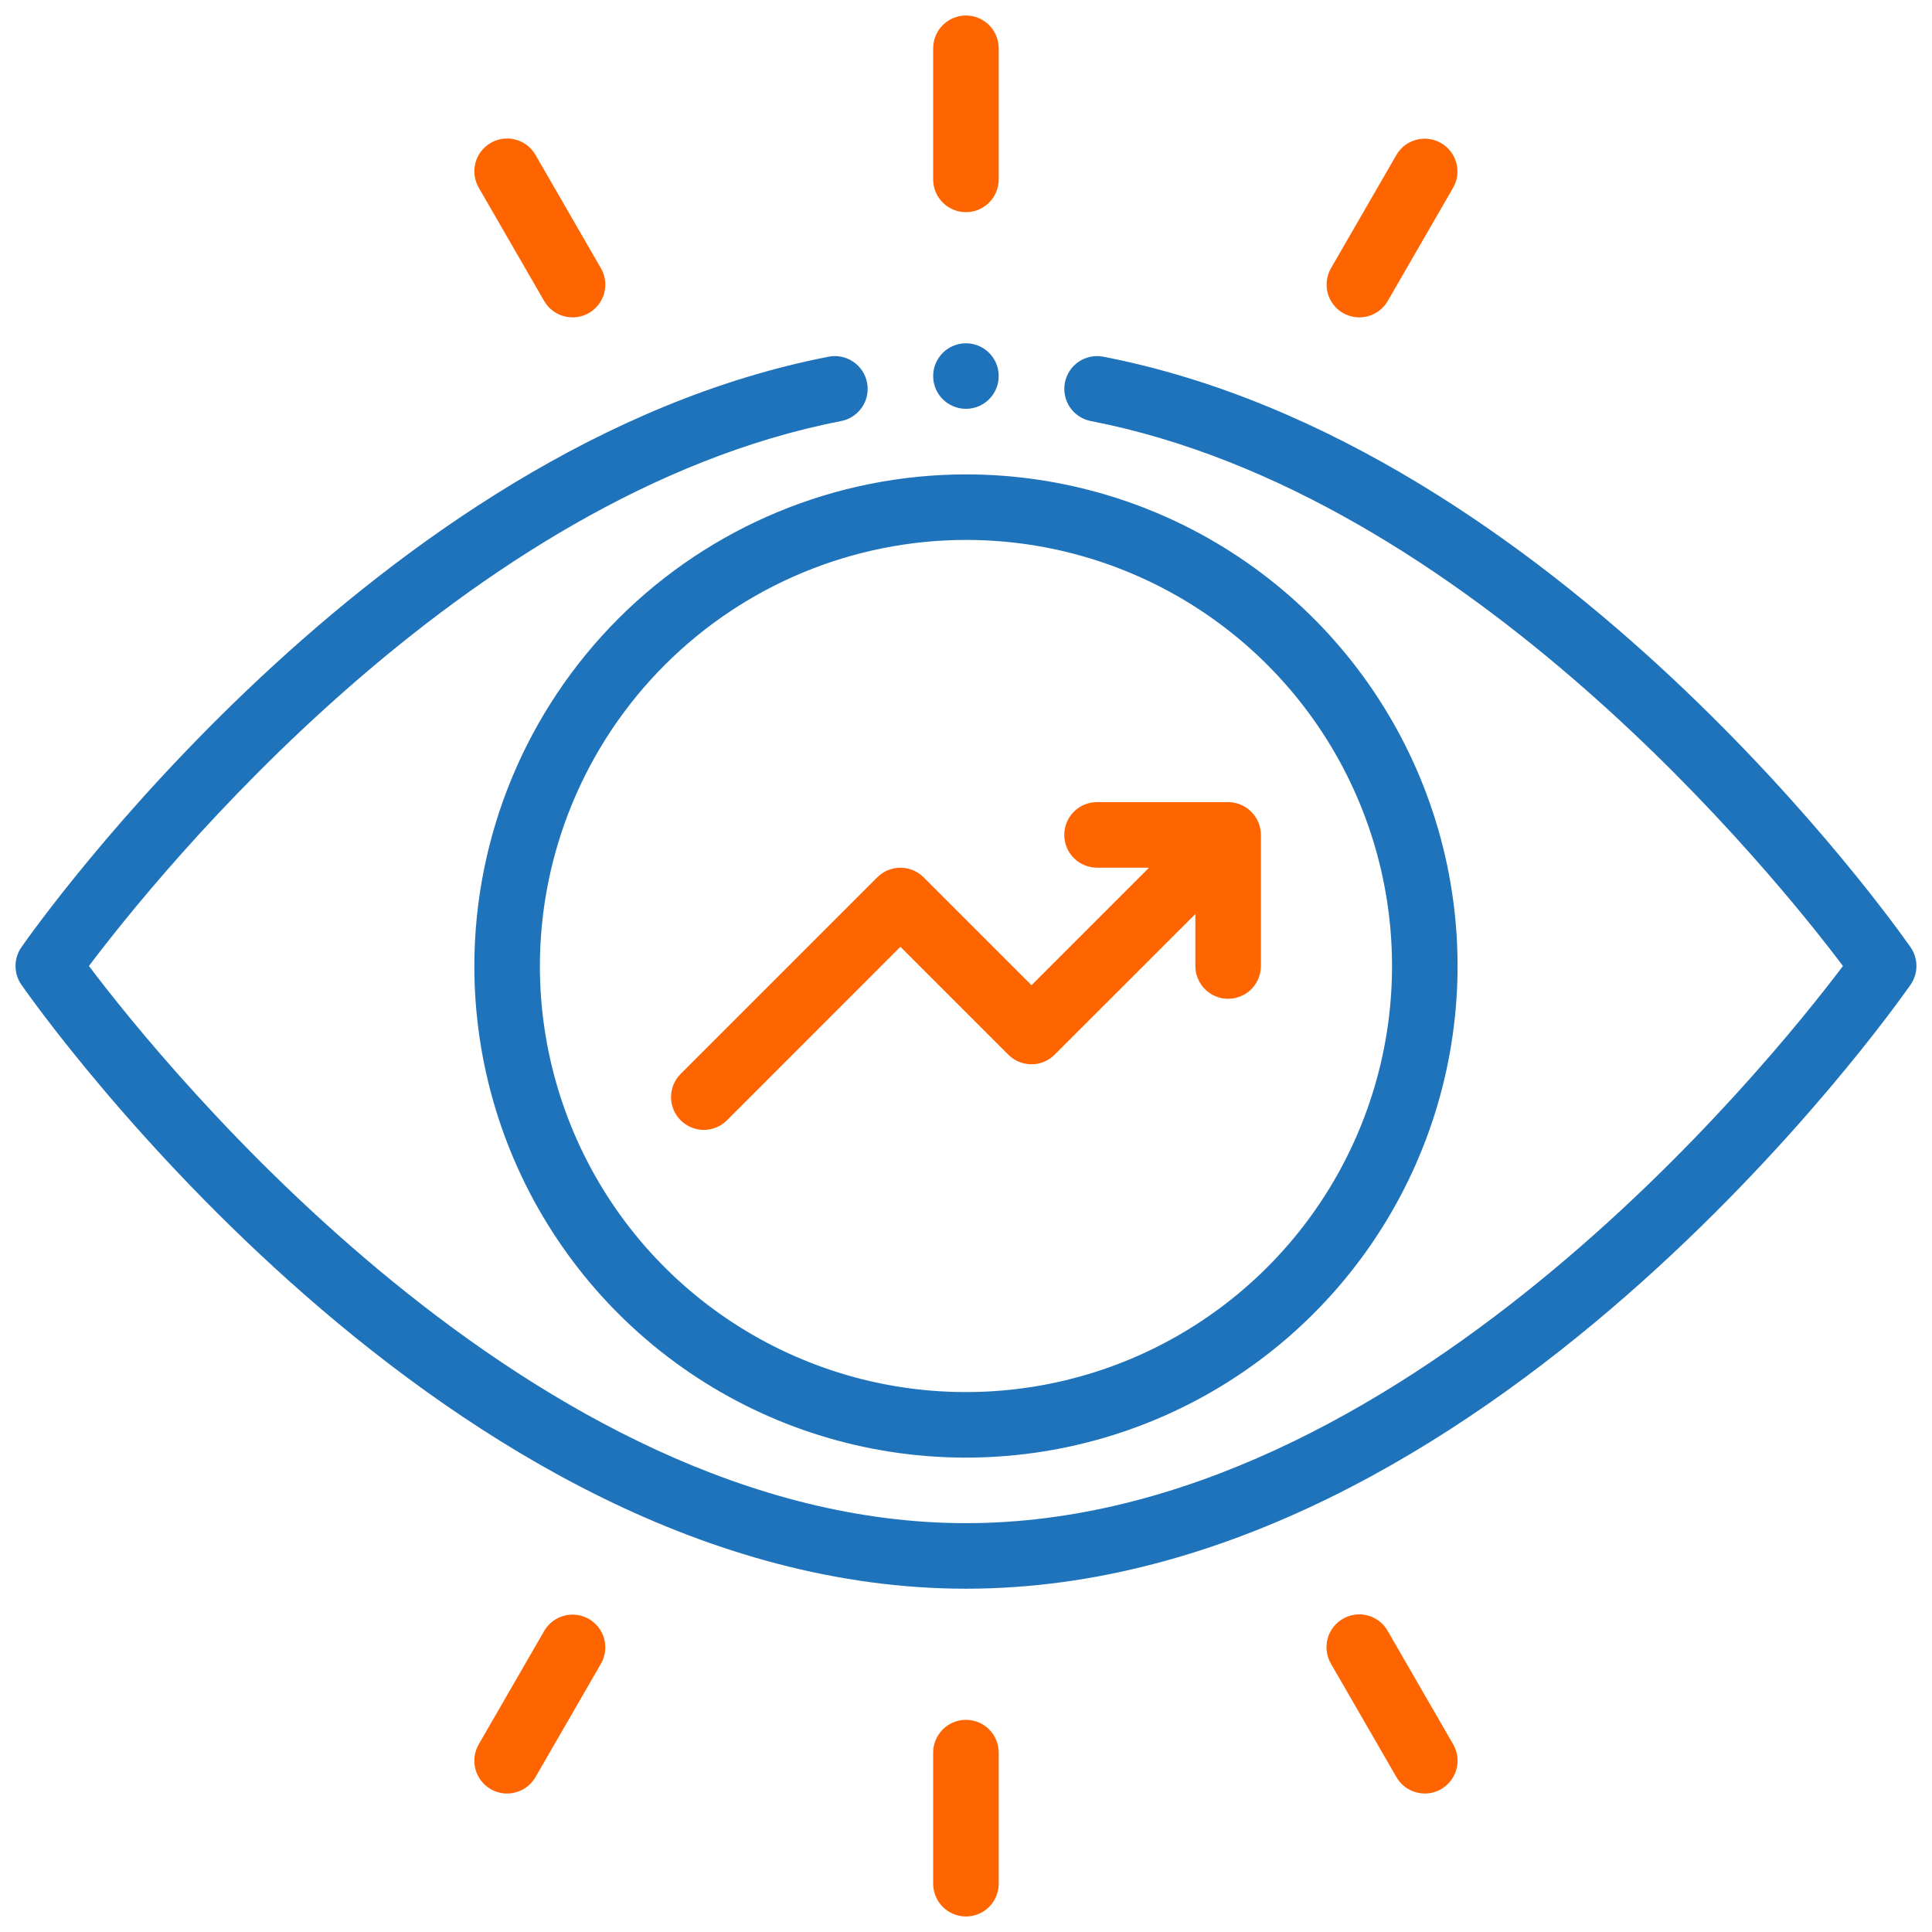<svg width="70" height="70" viewBox="0 0 70 70" fill="none" xmlns="http://www.w3.org/2000/svg">
<path d="M34.999 57.562C53.755 57.562 68.601 36.572 69.223 35.679C69.362 35.48 69.436 35.242 69.436 35C69.436 34.757 69.362 34.52 69.223 34.32C68.705 33.577 56.365 16.104 39.975 12.924C39.822 12.894 39.664 12.895 39.511 12.926C39.359 12.958 39.213 13.019 39.084 13.106C38.823 13.282 38.643 13.555 38.583 13.864C38.523 14.174 38.589 14.494 38.765 14.755C38.941 15.016 39.214 15.196 39.524 15.256C53.196 17.909 64.33 31.755 66.774 35C64.064 38.593 50.691 55.187 34.999 55.187C19.305 55.187 5.932 38.593 3.222 35C5.666 31.755 16.785 17.914 30.475 15.256C30.628 15.227 30.774 15.167 30.904 15.081C31.034 14.995 31.146 14.884 31.233 14.755C31.321 14.626 31.382 14.481 31.413 14.328C31.444 14.175 31.445 14.018 31.415 13.864C31.386 13.711 31.326 13.566 31.24 13.435C31.154 13.305 31.043 13.193 30.914 13.106C30.785 13.019 30.64 12.958 30.487 12.926C30.334 12.895 30.177 12.894 30.024 12.924C13.636 16.107 1.293 33.577 0.775 34.32C0.637 34.52 0.562 34.757 0.562 35C0.562 35.242 0.637 35.48 0.775 35.679C1.398 36.572 16.244 57.562 34.999 57.562Z" fill="#1F73BB"/>
<path d="M34.998 14.812C35.654 14.812 36.185 14.281 36.185 13.625C36.185 12.969 35.654 12.438 34.998 12.438C34.342 12.438 33.81 12.969 33.81 13.625C33.81 14.281 34.342 14.812 34.998 14.812Z" fill="#1F73BB"/>
<path d="M17.186 35C17.186 38.523 18.23 41.967 20.188 44.896C22.145 47.825 24.927 50.108 28.181 51.457C31.436 52.805 35.018 53.157 38.473 52.47C41.928 51.783 45.102 50.087 47.593 47.595C50.084 45.104 51.781 41.93 52.468 38.475C53.156 35.02 52.803 31.438 51.455 28.183C50.106 24.929 47.823 22.147 44.894 20.189C41.965 18.232 38.521 17.188 34.998 17.188C30.275 17.192 25.748 19.071 22.408 22.41C19.069 25.75 17.191 30.277 17.186 35ZM34.998 19.562C38.051 19.562 41.036 20.468 43.575 22.164C46.113 23.86 48.092 26.271 49.26 29.092C50.429 31.913 50.735 35.017 50.139 38.012C49.543 41.006 48.073 43.757 45.914 45.916C43.755 48.075 41.004 49.545 38.01 50.141C35.015 50.736 31.911 50.431 29.09 49.262C26.27 48.094 23.858 46.115 22.162 43.577C20.466 41.038 19.561 38.053 19.561 35C19.566 30.907 21.194 26.984 24.088 24.09C26.982 21.196 30.905 19.567 34.998 19.562Z" fill="#1F73BB"/>
<path d="M25.498 40.938C25.654 40.938 25.809 40.908 25.953 40.848C26.097 40.789 26.228 40.701 26.339 40.591L32.623 34.304L36.532 38.213C36.755 38.436 37.057 38.561 37.372 38.561C37.687 38.561 37.989 38.436 38.211 38.213L43.31 33.117V35C43.31 35.315 43.436 35.617 43.658 35.84C43.881 36.062 44.183 36.188 44.498 36.188C44.813 36.188 45.115 36.062 45.338 35.84C45.56 35.617 45.685 35.315 45.685 35V30.25C45.684 29.935 45.559 29.634 45.336 29.412C45.114 29.189 44.813 29.064 44.498 29.062H39.748C39.433 29.062 39.131 29.188 38.908 29.41C38.686 29.633 38.56 29.935 38.56 30.25C38.56 30.565 38.686 30.867 38.908 31.09C39.131 31.312 39.433 31.438 39.748 31.438H41.631L37.373 35.696L33.464 31.787C33.241 31.564 32.939 31.439 32.624 31.439C32.309 31.439 32.007 31.564 31.785 31.787L24.66 38.912C24.494 39.078 24.381 39.289 24.336 39.519C24.29 39.749 24.314 39.987 24.403 40.204C24.493 40.421 24.645 40.606 24.84 40.736C25.035 40.867 25.264 40.937 25.498 40.938ZM34.998 0.562C34.683 0.562 34.381 0.688 34.158 0.91C33.936 1.133 33.81 1.435 33.81 1.75V6.5C33.81 6.815 33.936 7.117 34.158 7.34C34.381 7.562 34.683 7.688 34.998 7.688C35.313 7.688 35.615 7.562 35.838 7.34C36.06 7.117 36.185 6.815 36.185 6.5V1.75C36.185 1.435 36.06 1.133 35.838 0.91C35.615 0.688 35.313 0.562 34.998 0.562ZM33.81 63.5V68.25C33.81 68.565 33.936 68.867 34.158 69.09C34.381 69.312 34.683 69.438 34.998 69.438C35.313 69.438 35.615 69.312 35.838 69.09C36.06 68.867 36.185 68.565 36.185 68.25V63.5C36.185 63.185 36.06 62.883 35.838 62.66C35.615 62.438 35.313 62.312 34.998 62.312C34.683 62.312 34.381 62.438 34.158 62.66C33.936 62.883 33.81 63.185 33.81 63.5ZM50.595 5.612L48.22 9.725C48.065 9.998 48.024 10.321 48.106 10.623C48.188 10.926 48.387 11.184 48.658 11.341C48.93 11.497 49.252 11.54 49.556 11.46C49.859 11.38 50.118 11.183 50.276 10.913L52.651 6.799C52.806 6.527 52.847 6.204 52.765 5.901C52.683 5.599 52.484 5.341 52.213 5.184C51.941 5.027 51.619 4.984 51.316 5.064C51.012 5.144 50.753 5.341 50.595 5.612ZM19.72 59.087L17.345 63.201C17.187 63.474 17.145 63.798 17.226 64.102C17.308 64.406 17.506 64.665 17.779 64.823C17.959 64.928 18.165 64.983 18.373 64.982C18.581 64.982 18.786 64.927 18.967 64.823C19.147 64.719 19.297 64.569 19.401 64.388L21.776 60.275C21.931 60.002 21.972 59.679 21.89 59.377C21.808 59.074 21.609 58.816 21.338 58.659C21.066 58.503 20.744 58.46 20.441 58.54C20.137 58.62 19.878 58.817 19.72 59.087ZM17.779 5.177C17.506 5.335 17.308 5.594 17.226 5.898C17.145 6.202 17.187 6.527 17.345 6.799L19.72 10.913C19.878 11.183 20.137 11.38 20.441 11.46C20.744 11.54 21.066 11.497 21.338 11.341C21.609 11.184 21.808 10.926 21.89 10.623C21.972 10.321 21.931 9.998 21.776 9.725L19.401 5.612C19.244 5.339 18.985 5.14 18.68 5.058C18.376 4.977 18.052 5.02 17.779 5.177ZM48.654 58.653C48.382 58.81 48.182 59.069 48.101 59.374C48.02 59.678 48.062 60.002 48.22 60.275L50.595 64.388C50.699 64.569 50.849 64.719 51.029 64.823C51.21 64.927 51.415 64.982 51.623 64.982C51.832 64.983 52.037 64.928 52.217 64.823C52.489 64.665 52.688 64.406 52.77 64.102C52.852 63.798 52.809 63.474 52.651 63.201L50.276 59.087C50.199 58.952 50.096 58.832 49.972 58.737C49.848 58.642 49.707 58.572 49.556 58.531C49.405 58.491 49.248 58.481 49.093 58.502C48.938 58.522 48.789 58.574 48.654 58.653Z" fill="#FE6500"/>
</svg>
